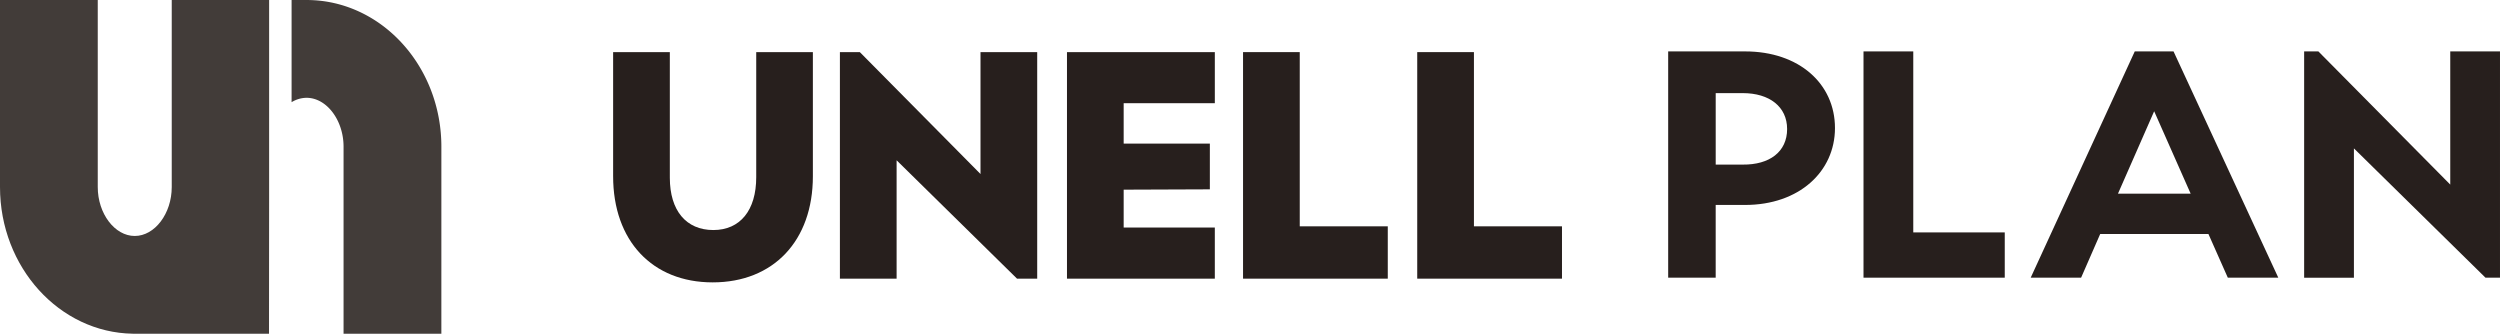 <svg xmlns="http://www.w3.org/2000/svg" width="293.821" height="39.229" viewBox="0 0 293.821 39.229">
  <g id="グループ_13" data-name="グループ 13" transform="translate(-230.434 -51.073)">
    <g id="グループ_9" data-name="グループ 9" transform="translate(230.434 51.073)">
      <path id="パス_28" data-name="パス 28" d="M250.618,51.073l0,17.241v4.745h0c0,3.115-1.99,5.747-4.347,5.747s-4.348-2.631-4.348-5.747V51.074H230.434V73.058c0,9.422,6.981,17.1,15.609,17.235v0h.118c.039,0,.077,0,.116,0s.077,0,.116,0H262.05l.014-15.868,0-.045V51.073Z" transform="translate(-230.434 -51.073)" fill="#423c39"/>
      <path id="パス_29" data-name="パス 29" d="M291.029,68.315c0-9.478-7.064-17.193-15.764-17.24v0h-1.84V63.084a3.391,3.391,0,0,1,1.761-.516c2.356,0,4.347,2.631,4.347,5.747V90.3h11.495Z" transform="translate(-239.155 -51.073)" fill="#423c39"/>
    </g>
    <g id="グループ_12" data-name="グループ 12" transform="translate(302.494 57.115)">
      <g id="グループ_10" data-name="グループ 10" transform="translate(0 0.083)">
        <path id="パス_30" data-name="パス 30" d="M337.65,73.459c0,3.89-1.884,6.21-5.041,6.21-3.2,0-5.113-2.293-5.113-6.136V58.758h-6.664V73.35c0,7.574,4.594,12.47,11.7,12.47,7.154,0,11.776-4.9,11.776-12.47V58.758H337.65Z" transform="translate(-320.832 -58.758)" fill="#271f1d"/>
        <path id="パス_31" data-name="パス 31" d="M370.791,73.085,356.608,58.758h-2.341V85.383h6.664V71.471l14.152,13.912h2.372V58.758h-6.664Z" transform="translate(-327.614 -58.758)" fill="#271f1d"/>
        <path id="パス_32" data-name="パス 32" d="M387.746,85.383h17.376V79.378H394.409V74.925l10.129-.039V69.507H394.409V64.763h10.714V58.758H387.746Z" transform="translate(-334.406 -58.758)" fill="#271f1d"/>
        <path id="パス_33" data-name="パス 33" d="M420.369,58.758h-6.664V85.383h17.01V79.233H420.369Z" transform="translate(-339.672 -58.758)" fill="#271f1d"/>
        <path id="パス_34" data-name="パス 34" d="M446.051,79.233V58.758h-6.664V85.383H456.4V79.233Z" transform="translate(-344.882 -58.758)" fill="#271f1d"/>
      </g>
      <g id="グループ_11" data-name="グループ 11" transform="translate(123.998)">
        <path id="パス_35" data-name="パス 35" d="M495.988,67.659c0,5.124-4.219,9.039-10.561,9.039h-3.458v8.549h-5.584V58.653h9.042C491.769,58.653,495.988,62.457,495.988,67.659Zm-5.624.112c0-2.621-2.089-4.216-5.2-4.216h-3.193v8.4h3.193C488.276,71.986,490.365,70.47,490.365,67.771Z" transform="translate(-476.385 -58.653)" fill="#271f1d"/>
        <path id="パス_36" data-name="パス 36" d="M521.784,79.926v5.32h-16.6V58.653h5.849V79.926Z" transform="translate(-482.227 -58.653)" fill="#271f1d"/>
        <path id="パス_37" data-name="パス 37" d="M550.724,80.116H538l-2.242,5.13h-5.924l12.231-26.594h4.555l12.313,26.594H553Zm-2.092-4.745-4.287-9.685-4.254,9.685Z" transform="translate(-487.227 -58.653)" fill="#271f1d"/>
        <path id="パス_38" data-name="パス 38" d="M593.168,58.653V85.246h-1.706L576,70.051v15.2H570.15V58.653h1.673l15.5,15.653V58.653Z" transform="translate(-495.406 -58.653)" fill="#271f1d"/>
      </g>
    </g>
  </g>
</svg>
